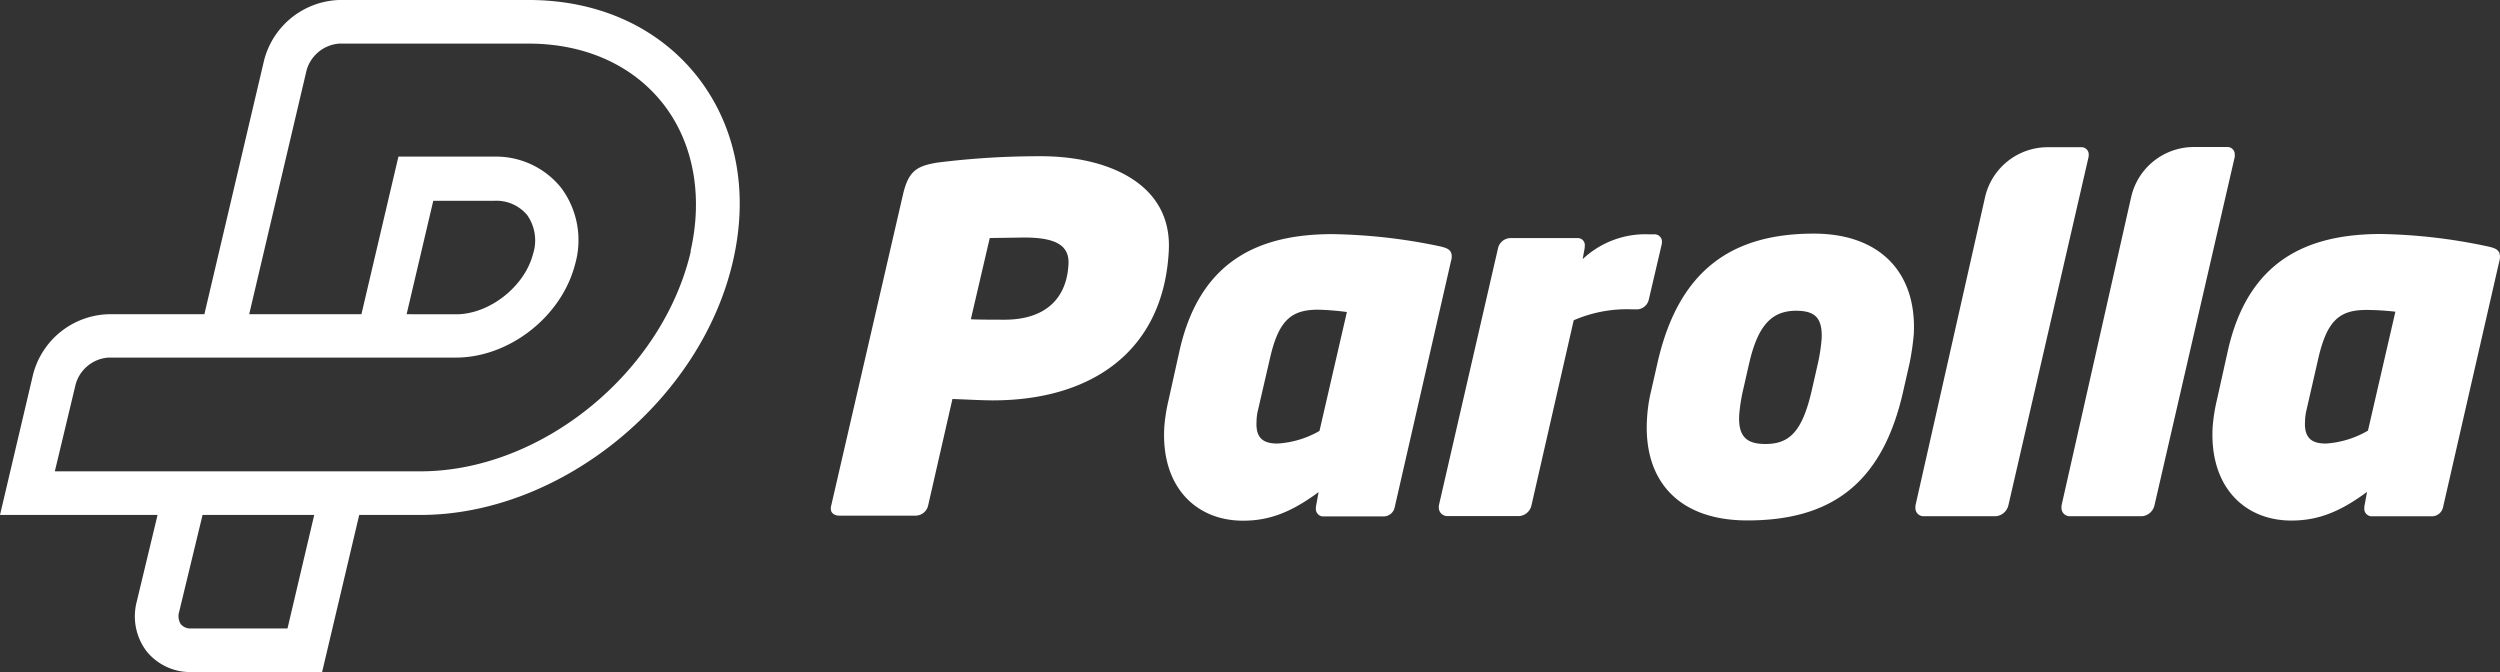 <svg xmlns="http://www.w3.org/2000/svg" viewBox="0 0 396.69 106.64"><rect x="0" y="0" width="396.69" height="106.64" fill="#333333" stroke="none"/><defs><style>.cls-1{fill:#fff;}</style></defs><title>PRL_Asset 9</title><g id="Layer_2" data-name="Layer 2"><g id="Parolla_Master" data-name="Parolla Master"><path class="cls-1" d="M110.53,12C104.35,4.27,94.89,0,83.88,0H53.82A12.75,12.75,0,0,0,41.9,9.59L32.43,49.86H17.16A12.75,12.75,0,0,0,5.24,59.45L0,81.71H25L21.7,95.46a9.19,9.19,0,0,0,1.58,7.91,8.92,8.92,0,0,0,7.08,3.27H51.11L57,81.71H66.7c22.25,0,44.51-18.08,49.61-40.3C118.86,30.34,116.8,19.9,110.53,12ZM45.62,99.72H30.36a2,2,0,0,1-1.65-.65,2.35,2.35,0,0,1-.28-2l3.71-15.36H49.86Zm64-59.86C105.14,59.12,85.91,74.79,66.7,74.79h-58L12,61a5.83,5.83,0,0,1,5.18-4.26H72.33c8.46,0,16.76-6.48,18.91-14.76a13.91,13.91,0,0,0-2.16-12.13,13.26,13.26,0,0,0-10.65-5H63.22L57.35,49.86H39.54l9.1-38.68a5.83,5.83,0,0,1,5.18-4.26H83.88c8.86,0,16.4,3.35,21.23,9.41S111.63,30.89,109.57,39.86Zm-45.1,10,4.23-18h9.73a6.34,6.34,0,0,1,5.18,2.28,7,7,0,0,1,.92,6.16c-1.34,5.19-6.93,9.57-12.2,9.57Z"/><path class="cls-1" d="M157.52,63.53c-1.67,0-4.34-.15-6.39-.22l-3.88,17a2.07,2.07,0,0,1-1.91,1.51h-12.2c-.76,0-1.35-.46-1.31-1.14V80.5l11.47-49.71c.87-3.64,2.14-4.47,5.52-5a129,129,0,0,1,16.38-1c10.53,0,20.83,4.32,20.26,15C184.63,55.81,173.09,63.54,157.52,63.53Zm4.95-25.84-5.42.08-3,12.88c.38.08,4.88.08,5.34.08,6.1,0,9.85-3,10.15-8.79C169.75,38.6,166.9,37.69,162.47,37.69Z"/><path class="cls-1" d="M230.24,41.42l-8.92,39a1.81,1.81,0,0,1-1.68,1.52H210.1a1.18,1.18,0,0,1-1.3-1.28v-.23l.43-2.35c-4.21,3.11-7.71,4.55-12,4.54-7.4,0-13-5.3-12.49-14.78a27.69,27.69,0,0,1,.69-4.39l1.7-7.66c3.2-14.47,12.65-18.64,24.32-18.64A88.93,88.93,0,0,1,228.08,39c1.43.31,2.34.53,2.27,1.82A2,2,0,0,1,230.24,41.42Zm-21.08,7.72c-4.27,0-6.27,1.67-7.65,7.73L199.63,65a8.21,8.21,0,0,0-.25,1.9c-.15,2.73,1.19,3.48,3.32,3.48a15.18,15.18,0,0,0,6.67-2l4.35-18.87A41.94,41.94,0,0,0,209.16,49.14Z"/><path class="cls-1" d="M263.69,38.7l-2.07,8.86a2,2,0,0,1-1.68,1.52h-1.07a21.19,21.19,0,0,0-9.16,1.74L243,80.22a2.17,2.17,0,0,1-1.92,1.67H229.61a1.34,1.34,0,0,1-1.3-1.44v-.23l9.41-40.92a2.07,2.07,0,0,1,1.91-1.52h10.68a1.11,1.11,0,0,1,1.15,1.29v.23l-.33,1.82a14.51,14.51,0,0,1,10.51-3.94h.84a1.17,1.17,0,0,1,1.23,1.29Z"/><path class="cls-1" d="M303,57.65l-1,4.4c-3.29,14.7-11.46,20.53-24.73,20.53-11,0-16.45-6.37-15.94-15.92A24.4,24.4,0,0,1,262,62l1-4.4c3.39-15,12.07-20.53,24.81-20.53,10.6,0,16.38,6.29,15.86,16A41.39,41.39,0,0,1,303,57.65Zm-18-8.34c-3.89,0-6.07,2.35-7.45,8.34l-1,4.39a27.38,27.38,0,0,0-.58,3.79c-.19,3.56,1.28,4.62,4.18,4.62,3.81,0,5.82-2,7.31-8.41l1-4.39a28.51,28.51,0,0,0,.59-3.87C289.21,50.45,288,49.31,285,49.31Z"/><path class="cls-1" d="M331.42,24.84l-12.75,55.4a2.27,2.27,0,0,1-1.92,1.67H305.23a1.28,1.28,0,0,1-1.3-1.36v-.3l11.06-49a10.2,10.2,0,0,1,9.84-7.89h5.37a1.15,1.15,0,0,1,1.23,1.22Z"/><path class="cls-1" d="M354.61,24.85,341.85,80.24a2.23,2.23,0,0,1-1.92,1.67H328.42a1.3,1.3,0,0,1-1.31-1.37l0-.3,11.06-49A10.2,10.2,0,0,1,348,23.33h5.37a1.15,1.15,0,0,1,1.23,1.21Z"/><path class="cls-1" d="M396.58,41.45l-8.92,39A1.81,1.81,0,0,1,386,81.92h-9.53a1.19,1.19,0,0,1-1.31-1.29V80.4l.43-2.35c-4.2,3.11-7.71,4.55-12,4.55-7.4,0-13-5.31-12.5-14.78a27.64,27.64,0,0,1,.69-4.4l1.7-7.65c3.21-14.48,12.66-18.64,24.33-18.64a87.27,87.27,0,0,1,16.6,1.9c1.44.3,2.34.53,2.27,1.82A1.92,1.92,0,0,1,396.58,41.45ZM375.5,49.18c-4.27,0-6.26,1.66-7.65,7.73L366,65a8.71,8.71,0,0,0-.25,1.89c-.15,2.73,1.19,3.49,3.32,3.49a15.18,15.18,0,0,0,6.67-2.05l4.35-18.87A42.05,42.05,0,0,0,375.5,49.18Z"/></g></g></svg>